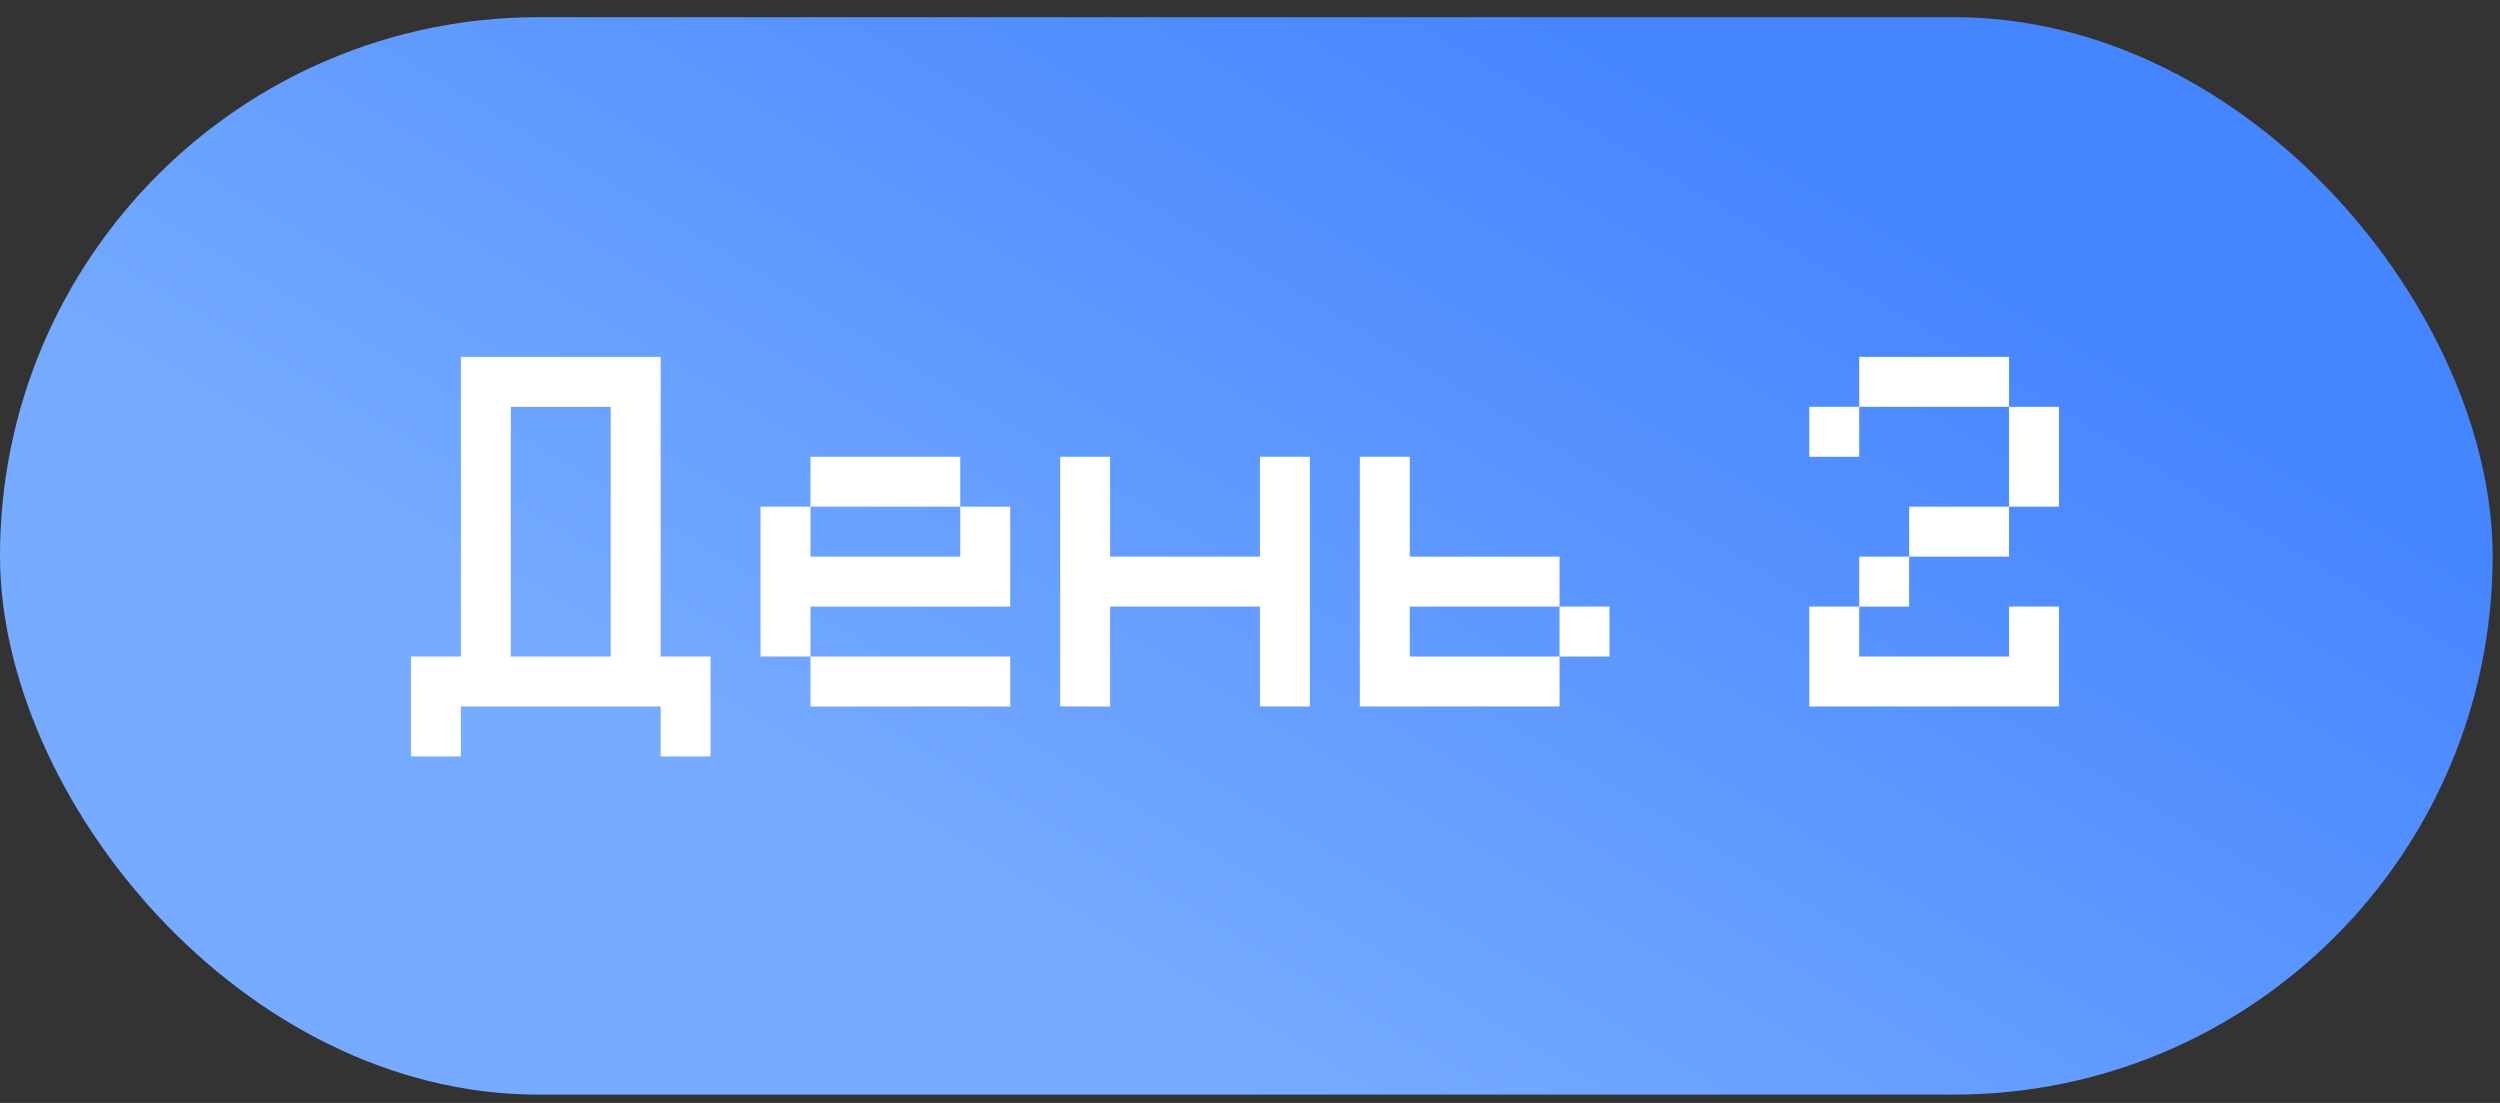 <?xml version="1.0" encoding="UTF-8"?> <svg xmlns="http://www.w3.org/2000/svg" width="136" height="60" viewBox="0 0 136 60" fill="none"><rect x="0" y="0" width="136" height="60" fill="#333333" stroke="none"/><rect y="0.934" width="135.6" height="58.614" rx="29.307" fill="url(#paint0_linear_1898_1647)"></rect><path d="M27.788 22.131V35.715H33.222V22.131H27.788ZM25.071 19.414H35.938V35.715H38.655V41.148H35.938V38.432H25.071V41.148H22.355V35.715H25.071V19.414ZM41.372 27.564H44.089V30.281H52.239V27.564H54.956V32.998H44.089V35.715H41.372V27.564ZM44.089 24.848H52.239V27.564H44.089V24.848ZM44.089 35.715H54.956V38.432H44.089V35.715ZM57.673 24.848H60.389V30.281H68.54V24.848H71.257V38.432H68.54V32.998H60.389V38.432H57.673V24.848ZM73.973 24.848H76.69V30.281H84.84V32.998H87.557V35.715H84.84V38.432H73.973V24.848ZM84.84 32.998H76.69V35.715H84.84V32.998ZM98.424 32.998H101.141V35.715H109.291V32.998H112.008V38.432H98.424V32.998ZM101.141 30.281H103.858V32.998H101.141V30.281ZM103.858 27.564H109.291V30.281H103.858V27.564ZM109.291 22.131H112.008V27.564H109.291V22.131ZM101.141 19.414H109.291V22.131H101.141V19.414ZM98.424 22.131H101.141V24.848H98.424V22.131Z" fill="white"></path><defs><linearGradient id="paint0_linear_1898_1647" x1="98.857" y1="7.932" x2="67.8" y2="59.548" gradientUnits="userSpaceOnUse"><stop stop-color="#4585FF"></stop><stop offset="1" stop-color="#76ABFF"></stop></linearGradient></defs></svg> 